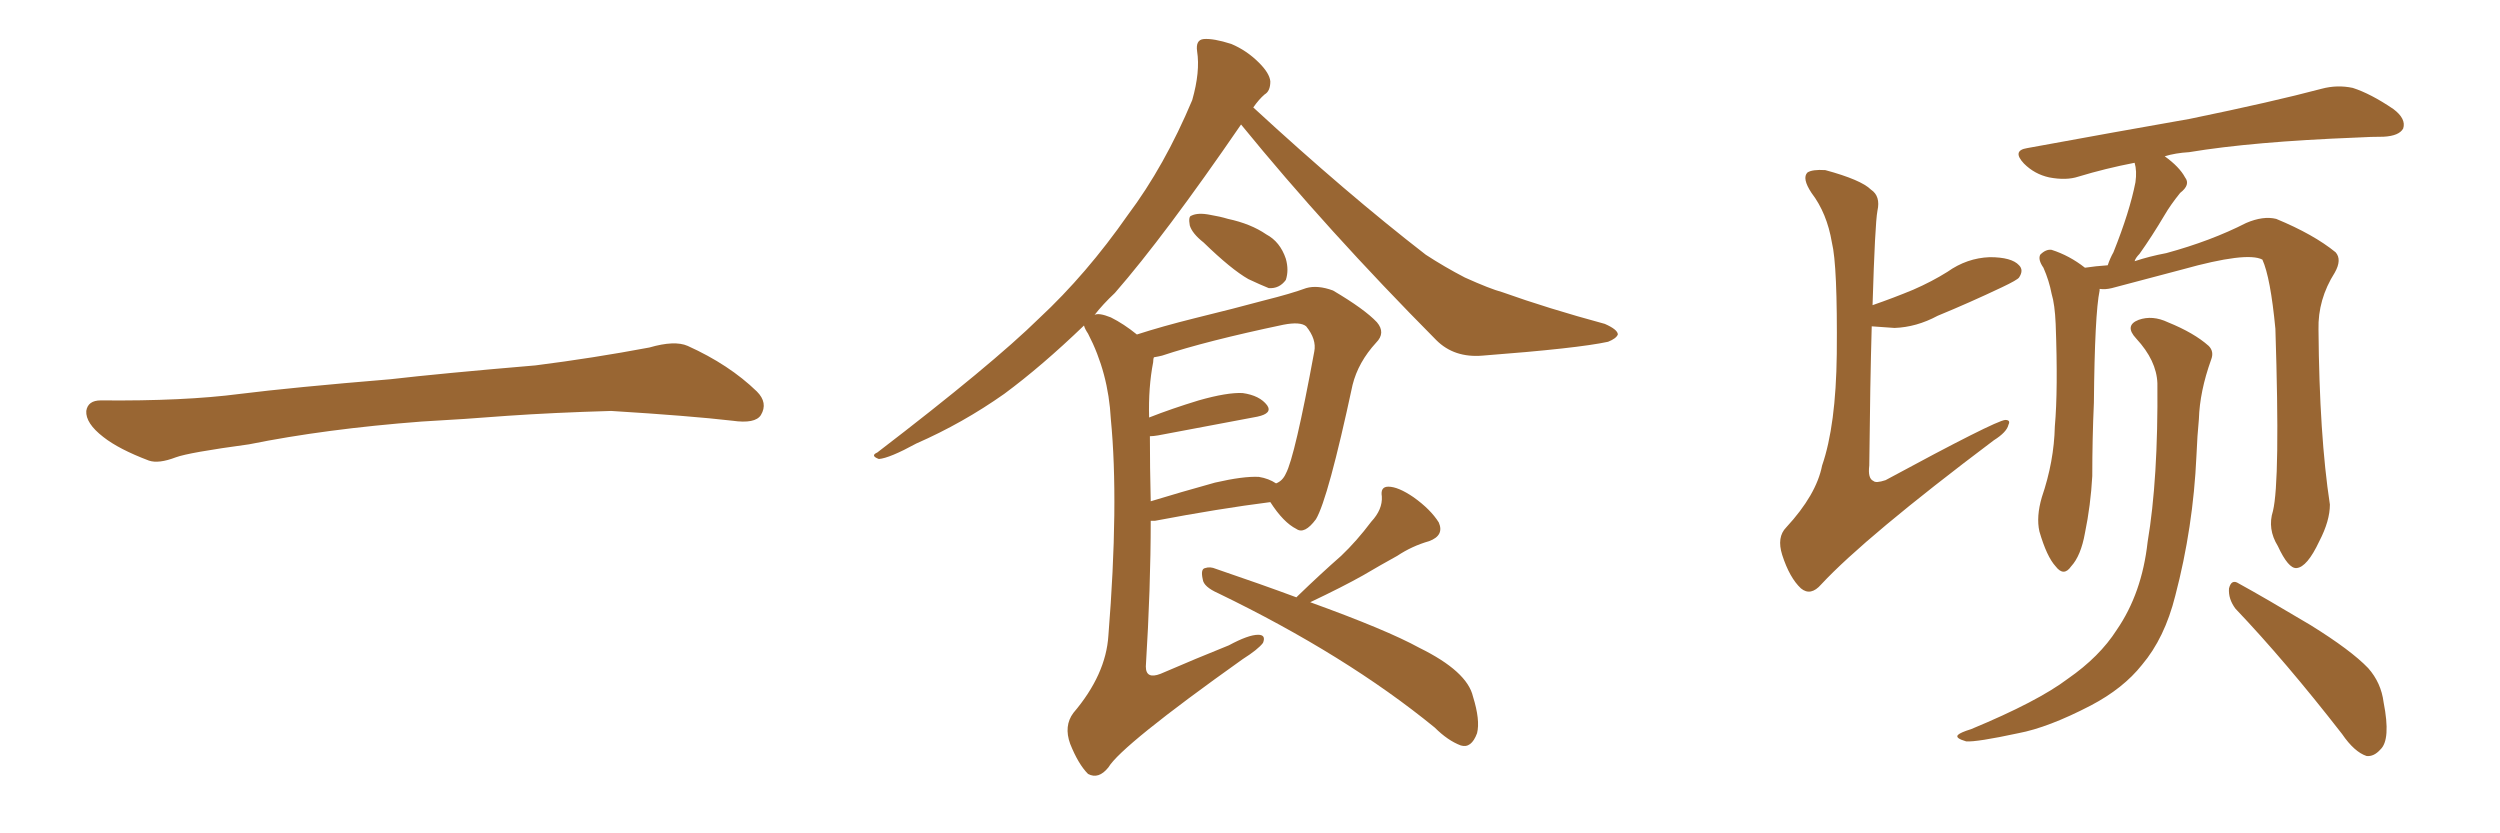 <svg xmlns="http://www.w3.org/2000/svg" xmlns:xlink="http://www.w3.org/1999/xlink" width="450" height="150"><path fill="#996633" padding="10" d="M75.88 75.88L75.88 75.88L75.88 75.88Q58.59 77.20 44.82 79.98L44.82 79.98Q33.98 81.45 31.64 82.32L31.64 82.32Q28.56 83.50 26.81 82.91L26.81 82.91Q21.39 80.86 18.60 78.66L18.60 78.66Q15.38 76.17 15.53 73.97L15.53 73.97Q15.82 72.07 18.16 72.07L18.16 72.07Q33.11 72.22 43.21 70.90L43.21 70.90Q52.59 69.73 70.31 68.26L70.31 68.26Q79.10 67.24 96.39 65.77L96.39 65.77Q106.79 64.45 116.89 62.55L116.89 62.55Q121.44 61.23 123.78 62.26L123.78 62.26Q131.25 65.63 136.23 70.46L136.23 70.46Q138.28 72.51 136.96 74.71L136.96 74.71Q135.94 76.32 131.84 75.73L131.84 75.73Q124.22 74.85 110.01 73.97L110.01 73.97Q99.61 74.27 91.26 74.85L91.26 74.85Q83.79 75.44 75.88 75.88ZM216.65 43.65L216.65 43.65Q214.60 42.04 214.16 40.58L214.16 40.58Q213.87 38.96 214.45 38.82L214.45 38.82Q215.63 38.23 217.82 38.67L217.82 38.67Q219.58 38.96 221.04 39.40L221.04 39.40Q225.15 40.28 227.93 42.19L227.93 42.19Q230.42 43.51 231.45 46.58L231.45 46.58Q232.03 48.63 231.45 50.39L231.45 50.39Q230.27 52.00 228.37 51.86L228.37 51.86Q226.90 51.27 224.71 50.24L224.71 50.24Q221.63 48.49 216.65 43.65ZM204.64 60.21L204.64 60.21Q209.18 58.74 215.04 57.28L215.04 57.28Q222.22 55.52 227.64 54.05L227.64 54.05Q232.32 52.88 235.11 51.86L235.11 51.86Q237.16 51.27 239.94 52.29L239.94 52.29Q245.65 55.66 247.85 58.01L247.85 58.01Q249.46 59.91 247.71 61.67L247.71 61.67Q244.48 65.19 243.46 69.29L243.46 69.29L243.46 69.29Q239.06 89.79 236.87 93.46L236.87 93.46Q234.81 96.24 233.35 95.21L233.35 95.21Q231.01 94.04 228.66 90.38L228.66 90.38Q219.43 91.55 207.86 93.75L207.86 93.75Q207.28 93.75 207.13 93.75L207.13 93.75Q207.13 105.76 206.25 119.97L206.25 119.97Q206.25 122.31 208.89 121.29L208.89 121.29Q215.33 118.51 221.19 116.16L221.19 116.16Q224.71 114.26 226.46 114.26L226.46 114.26Q227.93 114.26 227.34 115.72L227.34 115.72Q226.46 116.89 223.68 118.65L223.68 118.65Q201.86 134.18 199.51 138.13L199.51 138.13Q197.75 140.33 195.85 139.31L195.85 139.31Q194.09 137.55 192.63 133.89L192.63 133.89Q191.46 130.66 193.21 128.32L193.21 128.32Q199.07 121.44 199.51 114.40L199.51 114.40Q201.42 90.53 199.95 75.44L199.95 75.44Q199.51 67.09 195.85 60.06L195.85 60.06Q195.26 59.18 195.12 58.59L195.12 58.59Q187.50 65.92 180.76 70.90L180.76 70.90Q173.29 76.17 164.94 79.83L164.94 79.83Q160.11 82.47 158.20 82.62L158.20 82.62Q156.59 82.03 157.91 81.45L157.91 81.45Q178.56 65.63 187.06 57.28L187.06 57.28Q195.56 49.37 203.03 38.67L203.03 38.67Q209.62 29.88 214.60 18.02L214.60 18.02Q216.06 12.89 215.48 9.23L215.48 9.23Q215.19 7.18 216.65 7.03L216.65 7.03Q218.41 6.88 221.63 7.91L221.63 7.91Q224.41 9.08 226.61 11.28L226.61 11.28Q228.52 13.18 228.66 14.65L228.66 14.65Q228.66 16.41 227.64 16.99L227.64 16.99Q226.61 17.87 225.59 19.34L225.59 19.34Q242.43 34.86 256.64 45.85L256.64 45.85Q260.01 48.05 263.67 49.95L263.67 49.95Q268.21 52.00 270.41 52.59L270.41 52.59Q278.61 55.52 288.87 58.30L288.87 58.30Q291.21 59.33 291.21 60.21L291.21 60.21Q290.92 60.94 289.45 61.52L289.45 61.52Q284.03 62.70 266.89 64.01L266.89 64.01Q261.77 64.45 258.54 61.23L258.54 61.23Q238.92 41.46 223.39 22.41L223.39 22.41Q209.62 42.48 200.68 52.73L200.68 52.73Q198.49 54.79 197.02 56.69L197.02 56.69Q197.75 56.25 199.95 57.13L199.95 57.13Q202.29 58.30 204.64 60.21ZM206.98 78.52L206.98 78.52Q206.98 84.08 207.13 90.23L207.13 90.23Q212.40 88.62 218.70 86.87L218.70 86.87Q223.83 85.69 226.61 85.84L226.61 85.84Q228.37 86.13 229.69 87.01L229.69 87.01Q230.86 86.57 231.45 85.25L231.45 85.25Q233.06 82.32 236.57 63.28L236.57 63.28Q237.01 61.08 235.11 58.74L235.11 58.74Q234.08 57.86 231.01 58.45L231.01 58.45Q217.09 61.38 209.18 64.01L209.18 64.01Q208.59 64.16 207.71 64.31L207.71 64.31Q207.57 64.60 207.57 65.19L207.57 65.19Q206.69 69.73 206.84 75.15L206.84 75.15Q210.94 73.54 215.77 72.07L215.77 72.07Q220.90 70.61 223.68 70.75L223.68 70.75Q226.76 71.19 228.08 72.95L228.08 72.95Q229.10 74.41 226.32 75L226.32 75Q218.70 76.46 208.45 78.37L208.45 78.37Q207.57 78.52 206.98 78.52ZM233.35 107.52L233.35 107.52L233.35 107.52Q233.50 107.37 233.64 107.23L233.64 107.23Q237.74 103.27 241.41 100.05L241.41 100.05Q244.19 97.41 246.83 93.90L246.83 93.90Q248.88 91.70 248.73 89.36L248.73 89.36Q248.44 87.60 249.90 87.60L249.90 87.60Q251.66 87.60 254.44 89.50L254.44 89.50Q257.52 91.70 258.98 94.04L258.98 94.04Q260.01 96.39 257.23 97.41L257.23 97.41Q254.15 98.29 251.51 100.05L251.51 100.05Q248.58 101.66 245.36 103.56L245.36 103.56Q241.70 105.62 235.84 108.40L235.84 108.40Q249.61 113.38 255.47 116.60L255.47 116.60Q264.11 120.85 265.14 125.39L265.14 125.39Q266.46 129.64 265.87 131.98L265.87 131.98Q264.84 134.77 262.94 134.18L262.94 134.18Q260.60 133.30 258.25 130.96L258.25 130.96Q242.29 117.92 219.29 106.79L219.29 106.79Q216.65 105.62 216.50 104.30L216.50 104.30Q216.06 102.39 216.94 102.25L216.94 102.25Q217.82 101.95 218.85 102.39L218.85 102.39Q227.05 105.18 233.35 107.52ZM336.91 58.74L336.91 58.74Q336.62 68.85 336.47 83.79L336.47 83.79Q336.18 86.13 337.21 86.57L337.21 86.57Q337.65 87.01 339.40 86.43L339.40 86.43Q359.18 75.73 360.94 75.59L360.94 75.59Q361.96 75.59 361.52 76.46L361.52 76.46Q361.23 77.78 358.89 79.25L358.89 79.25Q335.74 96.68 327.83 105.18L327.83 105.18Q325.93 107.37 324.17 105.91L324.17 105.91Q322.12 104.00 320.80 99.90L320.80 99.90Q319.78 96.68 321.53 94.92L321.53 94.92Q326.95 89.06 327.98 83.79L327.98 83.79Q330.47 76.61 330.62 63.72L330.62 63.72Q330.76 47.75 329.74 43.65L329.74 43.65Q328.86 38.38 326.07 34.72L326.07 34.72Q324.32 32.08 325.34 31.05L325.34 31.05Q326.22 30.47 328.56 30.62L328.56 30.62Q335.01 32.37 336.77 34.13L336.77 34.13Q338.53 35.30 337.94 37.94L337.94 37.94Q337.50 40.28 337.06 54.93L337.06 54.93Q340.87 53.61 344.38 52.15L344.38 52.15Q347.75 50.68 350.54 48.93L350.54 48.93Q354.05 46.44 358.15 46.29L358.15 46.29Q362.11 46.29 363.43 47.75L363.43 47.75Q364.31 48.63 363.43 49.95L363.43 49.95Q363.13 50.39 360.35 51.71L360.35 51.71Q354.49 54.49 348.78 56.84L348.78 56.84Q344.97 58.89 341.02 59.03L341.02 59.03Q338.82 58.89 336.91 58.74ZM409.13 91.99L409.13 91.99Q410.45 86.57 409.57 59.18L409.57 59.18Q408.69 49.95 407.23 46.73L407.23 46.73L407.23 46.73Q404.44 45.26 392.87 48.49L392.87 48.49Q387.30 49.95 380.13 51.86L380.13 51.86Q378.96 52.15 377.93 52.00L377.93 52.00Q377.93 52.15 377.93 52.29L377.93 52.29Q377.05 56.54 376.90 72.51L376.90 72.51Q376.61 78.96 376.61 85.69L376.61 85.69Q376.32 90.97 375.29 95.95L375.29 95.95Q374.56 100.05 372.80 101.95L372.80 101.95Q371.48 103.86 370.02 101.95L370.02 101.95Q368.41 100.20 367.09 95.65L367.09 95.65Q366.50 93.02 367.53 89.50L367.53 89.50Q369.73 83.06 369.87 76.76L369.87 76.76Q370.46 70.17 370.02 58.30L370.02 58.30Q369.87 54.79 369.29 52.88L369.29 52.88Q368.85 50.54 367.82 48.19L367.82 48.19Q366.80 46.73 367.24 45.85L367.24 45.85Q368.26 44.82 369.29 44.97L369.29 44.97Q372.51 46.00 375.29 48.19L375.29 48.19Q377.20 47.90 379.39 47.75L379.39 47.75Q379.83 46.44 380.42 45.41L380.42 45.41Q383.35 38.09 384.38 32.81L384.38 32.81Q384.67 30.76 384.23 29.30L384.23 29.30Q378.96 30.32 374.12 31.79L374.12 31.79Q371.92 32.52 368.85 31.93L368.85 31.93Q366.21 31.35 364.31 29.44L364.31 29.44Q362.11 27.10 364.89 26.66L364.89 26.66Q380.86 23.73 394.19 21.39L394.19 21.39Q409.13 18.31 417.92 15.97L417.92 15.97Q420.70 15.23 423.49 15.82L423.49 15.82Q426.71 16.85 430.81 19.63L430.81 19.63Q433.15 21.39 432.57 23.14L432.57 23.14Q431.84 24.46 429.05 24.61L429.05 24.61Q426.86 24.61 424.22 24.76L424.22 24.76Q405.47 25.49 394.04 27.39L394.04 27.39Q391.55 27.54 389.65 28.13L389.65 28.13Q392.29 30.03 393.31 31.93L393.31 31.93Q394.34 33.25 392.43 34.72L392.43 34.72Q390.67 36.91 389.65 38.67L389.65 38.67Q387.30 42.63 385.11 45.70L385.11 45.70Q384.38 46.44 384.23 47.02L384.23 47.02Q386.87 46.14 389.94 45.56L389.94 45.56Q398.00 43.36 404.30 40.14L404.30 40.14Q407.37 38.82 409.72 39.40L409.72 39.40Q416.46 42.19 420.41 45.41L420.41 45.41Q421.58 46.73 420.26 49.07L420.26 49.07Q417.19 53.91 417.33 59.33L417.33 59.33Q417.48 78.37 419.38 90.82L419.38 90.82L419.38 90.82Q419.38 93.75 417.48 97.41L417.48 97.41Q415.28 102.10 413.38 102.25L413.38 102.25Q411.91 102.39 410.01 98.29L410.01 98.29Q408.11 95.21 409.13 91.99ZM402.39 109.57L402.39 109.57Q401.07 107.81 401.22 105.91L401.22 105.91Q401.66 104.15 402.98 105.03L402.98 105.03Q407.52 107.52 415.87 112.50L415.87 112.50Q423.19 117.04 426.27 120.26L426.27 120.26Q428.61 122.90 429.05 126.42L429.05 126.42Q430.37 133.15 428.47 134.91L428.47 134.91Q427.29 136.23 425.98 136.08L425.98 136.08Q423.78 135.35 421.58 132.13L421.58 132.13Q411.33 118.95 402.39 109.57ZM388.33 68.99L388.33 68.99L388.33 68.99Q388.18 64.89 384.52 60.94L384.52 60.94Q382.32 58.59 384.96 57.57L384.96 57.57Q387.45 56.69 390.23 58.01L390.23 58.01Q394.92 59.91 397.56 62.26L397.56 62.26Q398.58 63.28 398.00 64.75L398.00 64.75Q395.95 70.46 395.80 75.44L395.80 75.44Q395.51 78.37 395.36 82.03L395.36 82.03Q394.78 94.92 391.55 107.23L391.55 107.23Q389.65 114.84 385.55 119.68L385.55 119.68Q382.18 123.93 376.32 127.00L376.32 127.00Q368.70 130.96 363.28 131.98L363.28 131.98Q355.81 133.59 353.91 133.45L353.91 133.45Q351.86 132.86 352.44 132.28L352.44 132.28Q352.88 131.84 354.79 131.25L354.79 131.25Q366.80 126.27 372.22 122.17L372.22 122.17Q377.93 118.21 381.01 113.38L381.01 113.38Q385.55 106.79 386.57 97.56L386.57 97.56Q388.48 86.28 388.33 68.99Z"/></svg>